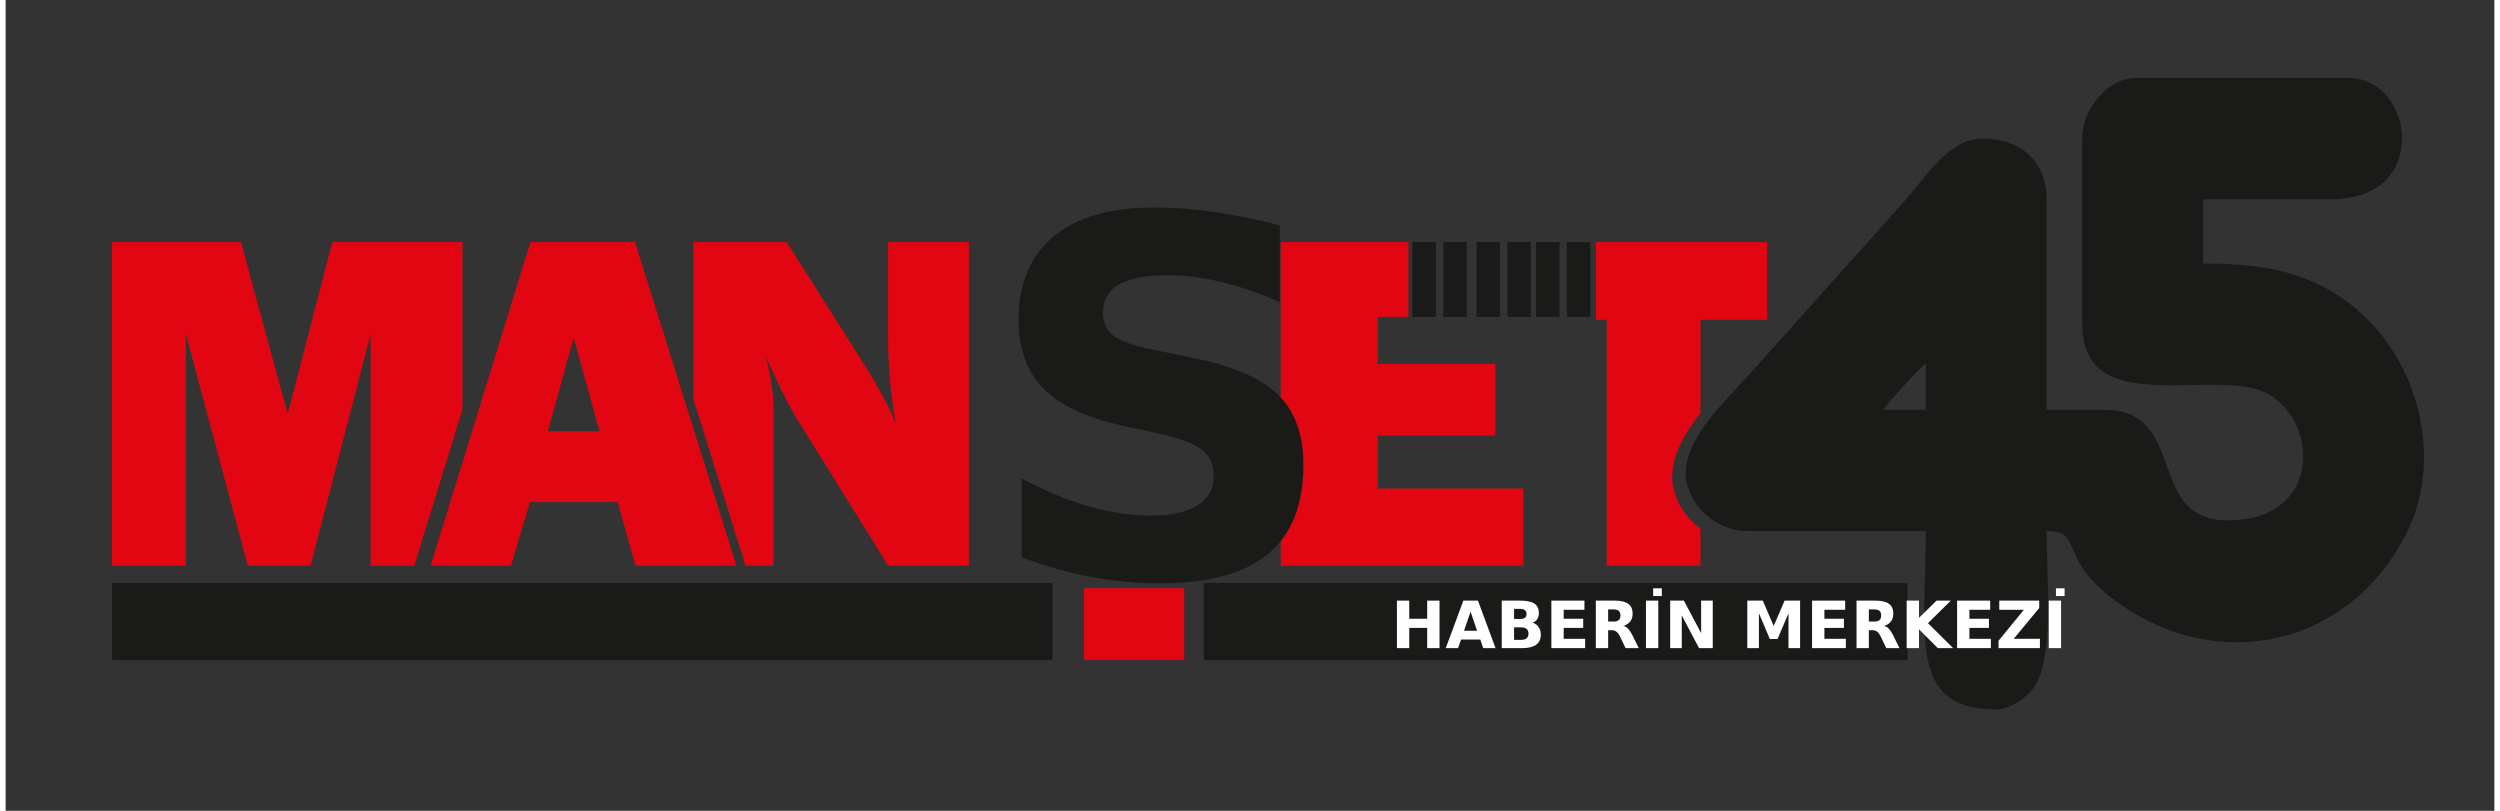 <?xml version="1.0" encoding="UTF-8"?>
<svg xmlns="http://www.w3.org/2000/svg" xmlns:xlink="http://www.w3.org/1999/xlink" width="222px" height="72px" viewBox="0 0 221 72" version="1.1">
<rect x="0" y="0" width="221" height="72" fill="#333333" stroke="none"/>
<defs>
<g>
<symbol overflow="visible" id="glyph0-0">
<path style="stroke:none;" d="M 0.281 1.031 L 0.281 -4.094 L 3.172 -4.094 L 3.172 1.031 Z M 0.609 0.703 L 2.859 0.703 L 2.859 -3.766 L 0.609 -3.766 Z M 0.609 0.703 "/>
</symbol>
<symbol overflow="visible" id="glyph0-1">
<path style="stroke:none;" d="M 0.531 -4.219 L 1.625 -4.219 L 1.625 -2.609 L 3.219 -2.609 L 3.219 -4.219 L 4.312 -4.219 L 4.312 0 L 3.219 0 L 3.219 -1.797 L 1.625 -1.797 L 1.625 0 L 0.531 0 Z M 0.531 -4.219 "/>
</symbol>
<symbol overflow="visible" id="glyph0-2">
<path style="stroke:none;" d="M 3.094 -0.766 L 1.391 -0.766 L 1.125 0 L 0.031 0 L 1.594 -4.219 L 2.891 -4.219 L 4.453 0 L 3.359 0 Z M 1.656 -1.547 L 2.812 -1.547 L 2.234 -3.234 Z M 1.656 -1.547 "/>
</symbol>
<symbol overflow="visible" id="glyph0-3">
<path style="stroke:none;" d="M 2.219 -2.594 C 2.383 -2.594 2.508 -2.629 2.594 -2.703 C 2.688 -2.773 2.734 -2.883 2.734 -3.031 C 2.734 -3.176 2.688 -3.285 2.594 -3.359 C 2.508 -3.441 2.383 -3.484 2.219 -3.484 L 1.625 -3.484 L 1.625 -2.594 Z M 2.25 -0.734 C 2.469 -0.734 2.629 -0.781 2.734 -0.875 C 2.848 -0.969 2.906 -1.109 2.906 -1.297 C 2.906 -1.484 2.848 -1.617 2.734 -1.703 C 2.629 -1.797 2.469 -1.844 2.25 -1.844 L 1.625 -1.844 L 1.625 -0.734 Z M 3.266 -2.266 C 3.492 -2.191 3.672 -2.062 3.797 -1.875 C 3.93 -1.695 4 -1.477 4 -1.219 C 4 -0.801 3.859 -0.492 3.578 -0.297 C 3.305 -0.098 2.891 0 2.328 0 L 0.531 0 L 0.531 -4.219 L 2.156 -4.219 C 2.75 -4.219 3.176 -4.129 3.438 -3.953 C 3.695 -3.773 3.828 -3.492 3.828 -3.109 C 3.828 -2.898 3.781 -2.723 3.688 -2.578 C 3.594 -2.43 3.453 -2.328 3.266 -2.266 Z M 3.266 -2.266 "/>
</symbol>
<symbol overflow="visible" id="glyph0-4">
<path style="stroke:none;" d="M 0.531 -4.219 L 3.469 -4.219 L 3.469 -3.406 L 1.625 -3.406 L 1.625 -2.609 L 3.359 -2.609 L 3.359 -1.797 L 1.625 -1.797 L 1.625 -0.828 L 3.531 -0.828 L 3.531 0 L 0.531 0 Z M 0.531 -4.219 "/>
</symbol>
<symbol overflow="visible" id="glyph0-5">
<path style="stroke:none;" d="M 2.078 -2.359 C 2.305 -2.359 2.469 -2.398 2.562 -2.484 C 2.664 -2.566 2.719 -2.707 2.719 -2.906 C 2.719 -3.094 2.664 -3.227 2.562 -3.312 C 2.469 -3.395 2.305 -3.438 2.078 -3.438 L 1.625 -3.438 L 1.625 -2.359 Z M 1.625 -1.594 L 1.625 0 L 0.531 0 L 0.531 -4.219 L 2.188 -4.219 C 2.738 -4.219 3.145 -4.125 3.406 -3.938 C 3.664 -3.758 3.797 -3.469 3.797 -3.062 C 3.797 -2.781 3.727 -2.551 3.594 -2.375 C 3.457 -2.195 3.254 -2.062 2.984 -1.969 C 3.141 -1.938 3.273 -1.859 3.391 -1.734 C 3.504 -1.617 3.625 -1.441 3.75 -1.203 L 4.344 0 L 3.172 0 L 2.672 -1.047 C 2.566 -1.254 2.457 -1.395 2.344 -1.469 C 2.238 -1.551 2.098 -1.594 1.922 -1.594 Z M 1.625 -1.594 "/>
</symbol>
<symbol overflow="visible" id="glyph0-6">
<path style="stroke:none;" d="M 0.531 -4.219 L 1.625 -4.219 L 1.625 0 L 0.531 0 Z M 1.172 -5.312 L 1.938 -5.312 L 1.938 -4.625 L 1.172 -4.625 Z M 1.172 -5.312 "/>
</symbol>
<symbol overflow="visible" id="glyph0-7">
<path style="stroke:none;" d="M 0.531 -4.219 L 1.75 -4.219 L 3.281 -1.328 L 3.281 -4.219 L 4.312 -4.219 L 4.312 0 L 3.094 0 L 1.562 -2.906 L 1.562 0 L 0.531 0 Z M 0.531 -4.219 "/>
</symbol>
<symbol overflow="visible" id="glyph0-8">
<path style="stroke:none;" d=""/>
</symbol>
<symbol overflow="visible" id="glyph0-9">
<path style="stroke:none;" d="M 0.531 -4.219 L 1.906 -4.219 L 2.875 -1.969 L 3.844 -4.219 L 5.219 -4.219 L 5.219 0 L 4.188 0 L 4.188 -3.094 L 3.219 -0.812 L 2.531 -0.812 L 1.562 -3.094 L 1.562 0 L 0.531 0 Z M 0.531 -4.219 "/>
</symbol>
<symbol overflow="visible" id="glyph0-10">
<path style="stroke:none;" d="M 0.531 -4.219 L 1.625 -4.219 L 1.625 -2.688 L 3.188 -4.219 L 4.453 -4.219 L 2.422 -2.219 L 4.656 0 L 3.297 0 L 1.625 -1.672 L 1.625 0 L 0.531 0 Z M 0.531 -4.219 "/>
</symbol>
<symbol overflow="visible" id="glyph0-11">
<path style="stroke:none;" d="M 0.328 -4.219 L 3.875 -4.219 L 3.875 -3.562 L 1.609 -0.828 L 3.938 -0.828 L 3.938 0 L 0.266 0 L 0.266 -0.656 L 2.516 -3.406 L 0.328 -3.406 Z M 0.328 -4.219 "/>
</symbol>
<symbol overflow="visible" id="glyph1-0">
<path style="stroke:none;" d="M 2.188 7.797 L 2.188 -31.109 L 24.188 -31.109 L 24.188 7.797 Z M 4.656 5.344 L 21.734 5.344 L 21.734 -28.641 L 4.656 -28.641 Z M 4.656 5.344 "/>
</symbol>
<symbol overflow="visible" id="glyph1-1">
<path style="stroke:none;" d="M 26.359 -31.156 L 26.359 -24.344 C 24.586 -25.133 22.863 -25.727 21.188 -26.125 C 19.52 -26.531 17.941 -26.734 16.453 -26.734 C 14.473 -26.734 13.008 -26.457 12.062 -25.906 C 11.125 -25.363 10.656 -24.52 10.656 -23.375 C 10.656 -22.508 10.973 -21.836 11.609 -21.359 C 12.242 -20.879 13.398 -20.469 15.078 -20.125 L 18.594 -19.406 C 22.164 -18.688 24.703 -17.594 26.203 -16.125 C 27.703 -14.664 28.453 -12.586 28.453 -9.891 C 28.453 -6.336 27.398 -3.695 25.297 -1.969 C 23.203 -0.238 20.004 0.625 15.703 0.625 C 13.672 0.625 11.629 0.43 9.578 0.047 C 7.523 -0.336 5.477 -0.914 3.438 -1.688 L 3.438 -8.688 C 5.477 -7.594 7.453 -6.77 9.359 -6.219 C 11.273 -5.664 13.125 -5.391 14.906 -5.391 C 16.707 -5.391 18.086 -5.691 19.047 -6.297 C 20.004 -6.898 20.484 -7.758 20.484 -8.875 C 20.484 -9.883 20.156 -10.66 19.5 -11.203 C 18.852 -11.742 17.555 -12.234 15.609 -12.672 L 12.406 -13.375 C 9.207 -14.062 6.863 -15.16 5.375 -16.672 C 3.895 -18.18 3.156 -20.219 3.156 -22.781 C 3.156 -25.977 4.188 -28.438 6.25 -30.156 C 8.312 -31.883 11.273 -32.75 15.141 -32.75 C 16.898 -32.75 18.707 -32.613 20.562 -32.344 C 22.426 -32.082 24.359 -31.688 26.359 -31.156 Z M 26.359 -31.156 "/>
</symbol>
</g>
</defs>
<g id="surface1">
<path style=" stroke:none;fill-rule:evenodd;fill:rgb(88.627%,2.353%,7.451%);fill-opacity:1;" d="M 40.566 21.496 L 40.566 36.355 L 36.289 50.23 L 32.41 50.23 L 32.41 29.684 L 27.078 50.23 L 21.504 50.23 L 16.008 29.684 L 16.008 50.23 L 9.441 50.23 L 9.441 21.496 L 20.895 21.496 L 25.047 36.762 L 29.008 21.496 Z M 40.566 21.496 "/>
<path style=" stroke:none;fill-rule:evenodd;fill:rgb(88.627%,2.353%,7.451%);fill-opacity:1;" d="M 55.93 50.23 L 54.348 44.586 L 46.559 44.586 L 44.871 50.23 L 37.742 50.23 L 46.602 21.496 L 55.887 21.496 L 64.895 50.23 Z M 48.152 38.297 L 52.734 38.297 L 50.438 29.977 Z M 48.152 38.297 "/>
<path style=" stroke:none;fill-rule:evenodd;fill:rgb(88.627%,2.353%,7.451%);fill-opacity:1;" d="M 85.535 50.23 L 78.367 50.23 L 70.496 37.559 C 69.48 35.926 68.484 33.945 67.496 31.59 C 67.961 33.445 68.191 35.016 68.191 36.309 L 68.191 50.23 L 65.707 50.23 L 61.062 35.422 L 61.062 21.496 L 69.352 21.496 L 76.027 32.023 C 77.355 34.113 78.359 35.957 79.039 37.543 C 78.586 35.086 78.367 32.574 78.367 30.004 L 78.367 21.496 L 85.535 21.496 Z M 85.535 50.23 "/>
<path style=" stroke:none;fill-rule:evenodd;fill:rgb(88.627%,2.353%,7.451%);fill-opacity:1;" d="M 134.781 43.383 L 134.781 50.23 L 113.227 50.23 L 113.227 21.496 L 124.57 21.496 L 124.57 28.129 L 121.855 28.129 L 121.855 32.309 L 132.289 32.309 L 132.289 38.684 L 121.855 38.684 L 121.855 43.383 Z M 134.781 43.383 "/>
<path style=" stroke:none;fill-rule:evenodd;fill:rgb(88.627%,2.353%,7.451%);fill-opacity:1;" d="M 150.5 28.391 L 150.5 36.68 C 148.52 39.195 147.289 41.75 148.426 44.355 C 148.848 45.328 149.566 46.25 150.5 46.957 L 150.5 50.23 L 142.172 50.23 L 142.172 28.391 L 141.227 28.391 L 141.227 21.496 L 156.426 21.496 L 156.426 28.391 Z M 150.5 28.391 "/>
<path style=" stroke:none;fill-rule:evenodd;fill:rgb(10.196%,10.196%,9.412%);fill-opacity:1;" d="M 124.918 21.496 L 127.004 21.496 L 127.004 28.148 L 124.918 28.148 Z M 124.918 21.496 "/>
<path style=" stroke:none;fill-rule:evenodd;fill:rgb(10.196%,10.196%,9.412%);fill-opacity:1;" d="M 127.664 21.496 L 129.746 21.496 L 129.746 28.148 L 127.664 28.148 Z M 127.664 21.496 "/>
<path style=" stroke:none;fill-rule:evenodd;fill:rgb(10.196%,10.196%,9.412%);fill-opacity:1;" d="M 130.617 21.496 L 132.703 21.496 L 132.703 28.148 L 130.617 28.148 Z M 130.617 21.496 "/>
<path style=" stroke:none;fill-rule:evenodd;fill:rgb(10.196%,10.196%,9.412%);fill-opacity:1;" d="M 133.359 21.496 L 135.445 21.496 L 135.445 28.148 L 133.359 28.148 Z M 133.359 21.496 "/>
<path style=" stroke:none;fill-rule:evenodd;fill:rgb(10.196%,10.196%,9.412%);fill-opacity:1;" d="M 135.895 21.496 L 137.98 21.496 L 137.98 28.148 L 135.895 28.148 Z M 135.895 21.496 "/>
<path style=" stroke:none;fill-rule:evenodd;fill:rgb(10.196%,10.196%,9.412%);fill-opacity:1;" d="M 138.637 21.496 L 140.723 21.496 L 140.723 28.148 L 138.637 28.148 Z M 138.637 21.496 "/>
<path style=" stroke:none;fill-rule:evenodd;fill:rgb(10.196%,10.196%,9.412%);fill-opacity:1;" d="M 170.504 32.27 L 170.504 36.387 L 166.715 36.387 C 167.062 35.867 170.047 32.578 170.504 32.27 Z M 9.449 51.766 L 92.969 51.766 L 92.969 58.617 L 9.449 58.617 Z M 106.395 51.766 L 168.883 51.766 L 168.883 58.617 L 106.395 58.617 Z M 184.398 12.309 L 184.398 28.785 C 184.398 37.465 196.414 32.438 200.934 35.004 C 205.465 37.574 205.602 46.207 197.344 46.207 C 189.895 46.207 193.934 36.387 186.293 36.387 L 181.238 36.387 L 181.238 17.695 C 181.238 14.418 179.051 12.309 175.555 12.309 C 172.586 12.309 170.715 15.469 168.688 17.773 L 154.793 33.297 C 151.621 36.715 148.012 40.18 149.57 43.766 C 150.348 45.555 152.293 47.16 154.719 47.16 L 170.504 47.16 C 170.504 56.73 168.941 63 176.82 63 C 177.926 63 179.336 61.98 179.898 61.34 C 182.008 58.934 181.238 51.602 181.238 47.16 C 184.668 47.16 181.996 49.512 187.547 53.5 C 196.488 59.922 208.031 57.406 213.137 47.484 C 216.422 41.105 214.5 32.57 209.102 27.754 C 205.105 24.191 200.652 23.398 195.133 23.398 L 195.133 17.695 L 206.496 17.695 C 215.453 17.695 213.844 6.922 208.078 6.922 L 189.133 6.922 C 186.703 6.922 184.398 9.648 184.398 12.309 "/>
<g style="fill:rgb(100%,100%,100%);fill-opacity:1;">
  <use xlink:href="#glyph0-1" x="123.016" y="57.554"/>
  <use xlink:href="#glyph0-2" x="127.852" y="57.554"/>
  <use xlink:href="#glyph0-3" x="132.324" y="57.554"/>
  <use xlink:href="#glyph0-4" x="136.73" y="57.554"/>
  <use xlink:href="#glyph0-5" x="140.678" y="57.554"/>
  <use xlink:href="#glyph0-6" x="145.13" y="57.554"/>
  <use xlink:href="#glyph0-7" x="147.28" y="57.554"/>
  <use xlink:href="#glyph0-8" x="152.116" y="57.554"/>
  <use xlink:href="#glyph0-9" x="154.13" y="57.554"/>
  <use xlink:href="#glyph0-4" x="159.881" y="57.554"/>
  <use xlink:href="#glyph0-5" x="163.829" y="57.554"/>
  <use xlink:href="#glyph0-10" x="168.281" y="57.554"/>
  <use xlink:href="#glyph0-4" x="172.759" y="57.554"/>
  <use xlink:href="#glyph0-11" x="176.707" y="57.554"/>
  <use xlink:href="#glyph0-6" x="180.897" y="57.554"/>
</g>
<g style="fill:rgb(10.196%,10.196%,9.412%);fill-opacity:1;">
  <use xlink:href="#glyph1-1" x="86.789" y="51.174"/>
</g>
<path style=" stroke:none;fill-rule:evenodd;fill:rgb(88.627%,2.353%,7.451%);fill-opacity:1;" d="M 95.766 52.23 L 104.66 52.23 L 104.66 58.617 L 95.766 58.617 Z M 95.766 52.23 "/>
</g>
</svg>
